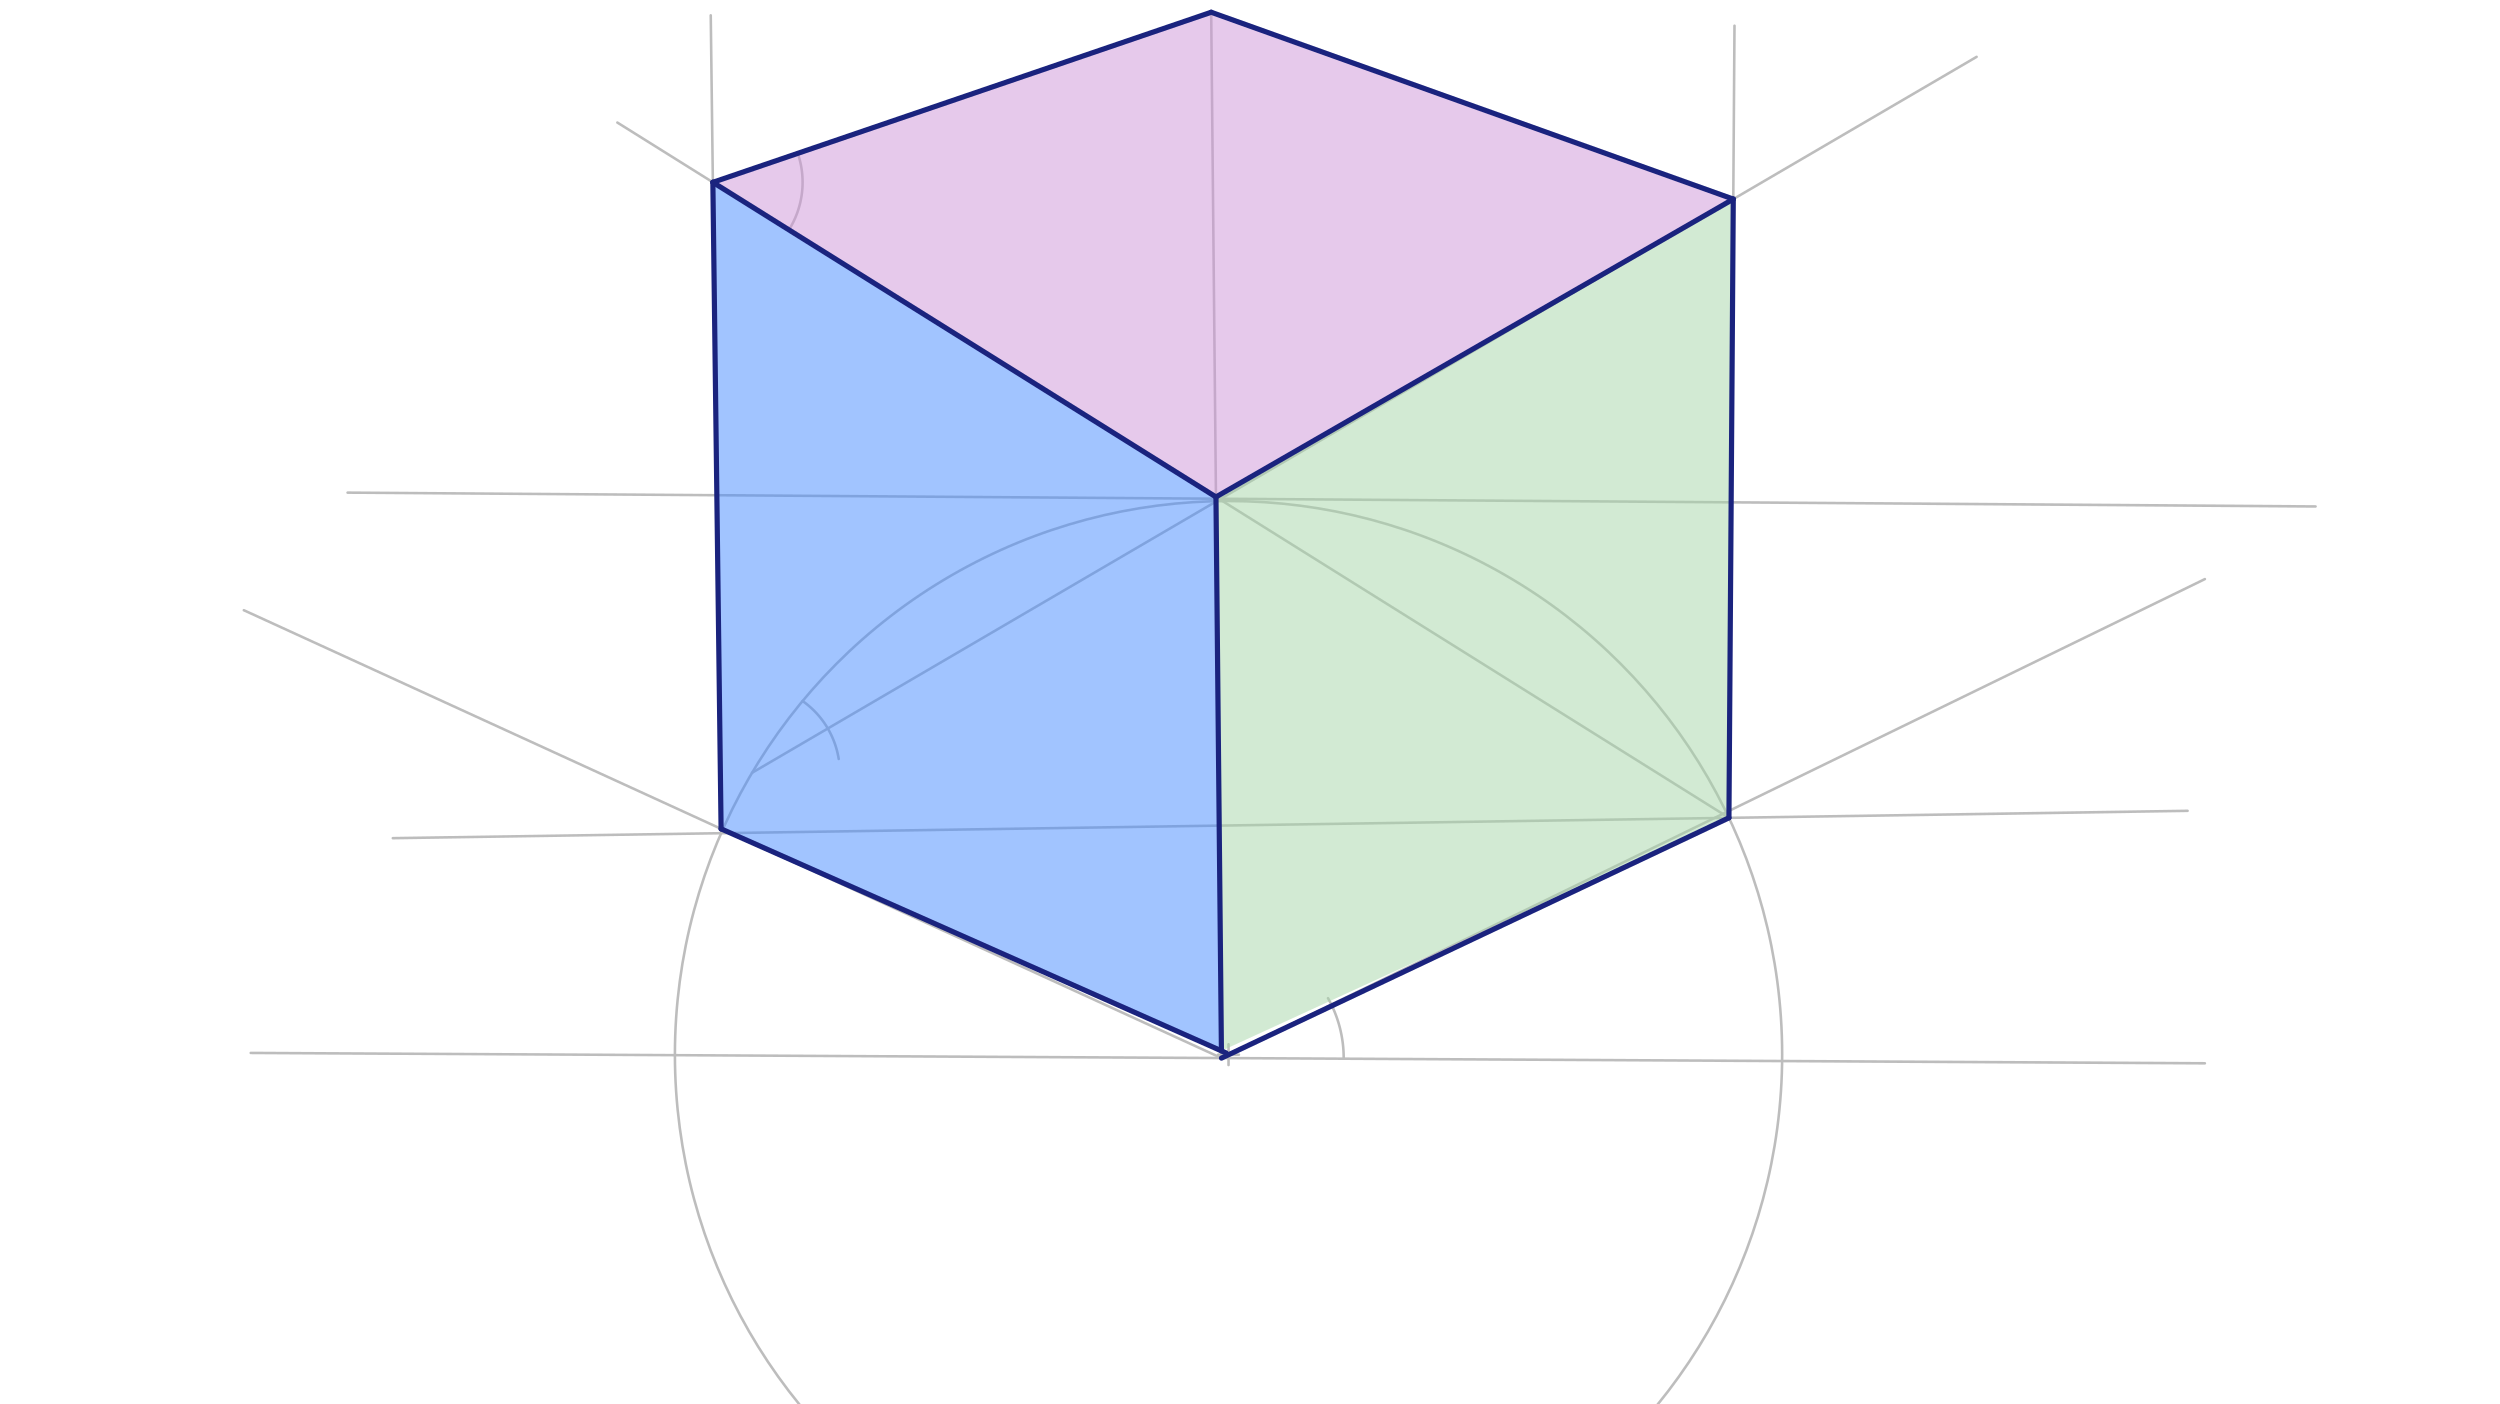 <svg xmlns="http://www.w3.org/2000/svg" class="svg--816" height="100%" preserveAspectRatio="xMidYMid meet" viewBox="0 0 963.78 541.417" width="100%"><defs><marker id="marker-arrow" markerHeight="16" markerUnits="userSpaceOnUse" markerWidth="24" orient="auto-start-reverse" refX="24" refY="4" viewBox="0 0 24 8"><path d="M 0 0 L 24 4 L 0 8 z" stroke="inherit"></path></marker></defs><g class="aux-layer--949"><g class="element--733"><line stroke="#BDBDBD" stroke-dasharray="none" stroke-linecap="round" stroke-width="1" x1="96.667" x2="850" y1="405.917" y2="409.917"></line></g><g class="element--733"><line stroke="#BDBDBD" stroke-dasharray="none" stroke-linecap="round" stroke-width="1" x1="470.898" x2="850" y1="407.904" y2="223.25"></line></g><g class="element--733"><path d="M 518.009 408.154 A 47.112 47.112 0 0 0 511.963 384.813" fill="none" stroke="#BDBDBD" stroke-dasharray="none" stroke-linecap="round" stroke-width="1"></path></g><g class="element--733"><g class="center--a87"><line x1="469.614" y1="406.581" x2="477.614" y2="406.581" stroke="#BDBDBD" stroke-width="1" stroke-linecap="round"></line><line x1="473.614" y1="402.581" x2="473.614" y2="410.581" stroke="#BDBDBD" stroke-width="1" stroke-linecap="round"></line><circle class="hit--87b" cx="473.614" cy="406.581" r="4" stroke="none" fill="transparent"></circle></g><circle cx="473.614" cy="406.581" fill="none" r="213.428" stroke="#BDBDBD" stroke-dasharray="none" stroke-width="1"></circle></g><g class="element--733"><line stroke="#BDBDBD" stroke-dasharray="none" stroke-linecap="round" stroke-width="1" x1="134" x2="892.667" y1="189.917" y2="195.25"></line></g><g class="element--733"><line stroke="#BDBDBD" stroke-dasharray="none" stroke-linecap="round" stroke-width="1" x1="289.92" x2="762" y1="297.917" y2="21.917"></line></g><g class="element--733"><path d="M 323.333 292.583 A 33.837 33.837 0 0 0 309.404 270.253" fill="none" stroke="#BDBDBD" stroke-dasharray="none" stroke-linecap="round" stroke-width="1"></path></g><g class="element--733"><line stroke="#BDBDBD" stroke-dasharray="none" stroke-linecap="round" stroke-width="1" x1="151.443" x2="843.333" y1="323.126" y2="312.583"></line></g><g class="element--733"><line stroke="#BDBDBD" stroke-dasharray="none" stroke-linecap="round" stroke-width="1" x1="666.526" x2="238" y1="315.278" y2="47.25"></line></g><g class="element--733"><line stroke="#BDBDBD" stroke-dasharray="none" stroke-linecap="round" stroke-width="1" x1="278.009" x2="274" y1="321.198" y2="5.917"></line></g><g class="element--733"><line stroke="#BDBDBD" stroke-dasharray="none" stroke-linecap="round" stroke-width="1" x1="666.526" x2="668.667" y1="315.278" y2="9.917"></line></g><g class="element--733"><line stroke="#BDBDBD" stroke-dasharray="none" stroke-linecap="round" stroke-width="1" x1="274.818" x2="466.926" y1="70.279" y2="4.722"></line></g><g class="element--733"><line stroke="#BDBDBD" stroke-dasharray="none" stroke-linecap="round" stroke-width="1" x1="466.926" x2="668.198" y1="4.722" y2="76.758"></line></g><g class="element--733"><line stroke="#BDBDBD" stroke-dasharray="none" stroke-linecap="round" stroke-width="1" x1="470.898" x2="94" y1="407.904" y2="235.25"></line></g><g class="element--733"><path d="M 304.144 88.621 A 34.589 34.589 0 0 0 307.554 59.108" fill="none" stroke="#BDBDBD" stroke-dasharray="none" stroke-linecap="round" stroke-width="1"></path></g><g class="element--733"><line stroke="#BDBDBD" stroke-dasharray="none" stroke-linecap="round" stroke-width="1" x1="470.898" x2="466.926" y1="407.904" y2="4.722"></line></g></g><g class="main-layer--75a"><g class="element--733"><g fill="#448aff" opacity="0.5"><path d="M 274.818 70.279 L 277.988 319.533 L 470.871 405.12 L 468.767 191.587 L 274.818 70.279 Z" stroke="none"></path></g></g><g class="element--733"><g fill="#CE93D8" opacity="0.5"><path d="M 468.767 191.587 L 274.818 70.279 L 466.926 4.722 L 668.198 76.758 L 468.767 191.587 Z" stroke="none"></path></g></g><g class="element--733"><g fill="#A5D6A7" opacity="0.5"><path d="M 468.767 191.587 L 668.198 76.758 L 666.526 315.278 L 470.871 405.12 L 468.767 191.587 Z" stroke="none"></path></g></g><g class="element--733"><line stroke="#1A237E" stroke-dasharray="none" stroke-linecap="round" stroke-width="2" x1="274.818" x2="466.926" y1="70.279" y2="4.722"></line></g><g class="element--733"><line stroke="#1A237E" stroke-dasharray="none" stroke-linecap="round" stroke-width="2" x1="466.926" x2="668.198" y1="4.722" y2="76.758"></line></g><g class="element--733"><line stroke="#1A237E" stroke-dasharray="none" stroke-linecap="round" stroke-width="2" x1="668.198" x2="666.526" y1="76.758" y2="315.278"></line></g><g class="element--733"><line stroke="#1A237E" stroke-dasharray="none" stroke-linecap="round" stroke-width="2" x1="666.526" x2="470.898" y1="315.278" y2="407.904"></line></g><g class="element--733"><line stroke="#1A237E" stroke-dasharray="none" stroke-linecap="round" stroke-width="2" x1="472.667" x2="277.988" y1="405.917" y2="319.533"></line></g><g class="element--733"><line stroke="#1A237E" stroke-dasharray="none" stroke-linecap="round" stroke-width="2" x1="277.988" x2="274.818" y1="319.533" y2="70.279"></line></g><g class="element--733"><line stroke="#1A237E" stroke-dasharray="none" stroke-linecap="round" stroke-width="2" x1="274.818" x2="468.767" y1="70.279" y2="191.587"></line></g><g class="element--733"><line stroke="#1A237E" stroke-dasharray="none" stroke-linecap="round" stroke-width="2" x1="468.767" x2="668.198" y1="191.587" y2="76.758"></line></g><g class="element--733"><line stroke="#1A237E" stroke-dasharray="none" stroke-linecap="round" stroke-width="2" x1="468.767" x2="470.871" y1="191.587" y2="405.12"></line></g></g><g class="snaps-layer--ac6"></g><g class="temp-layer--52d"></g></svg>